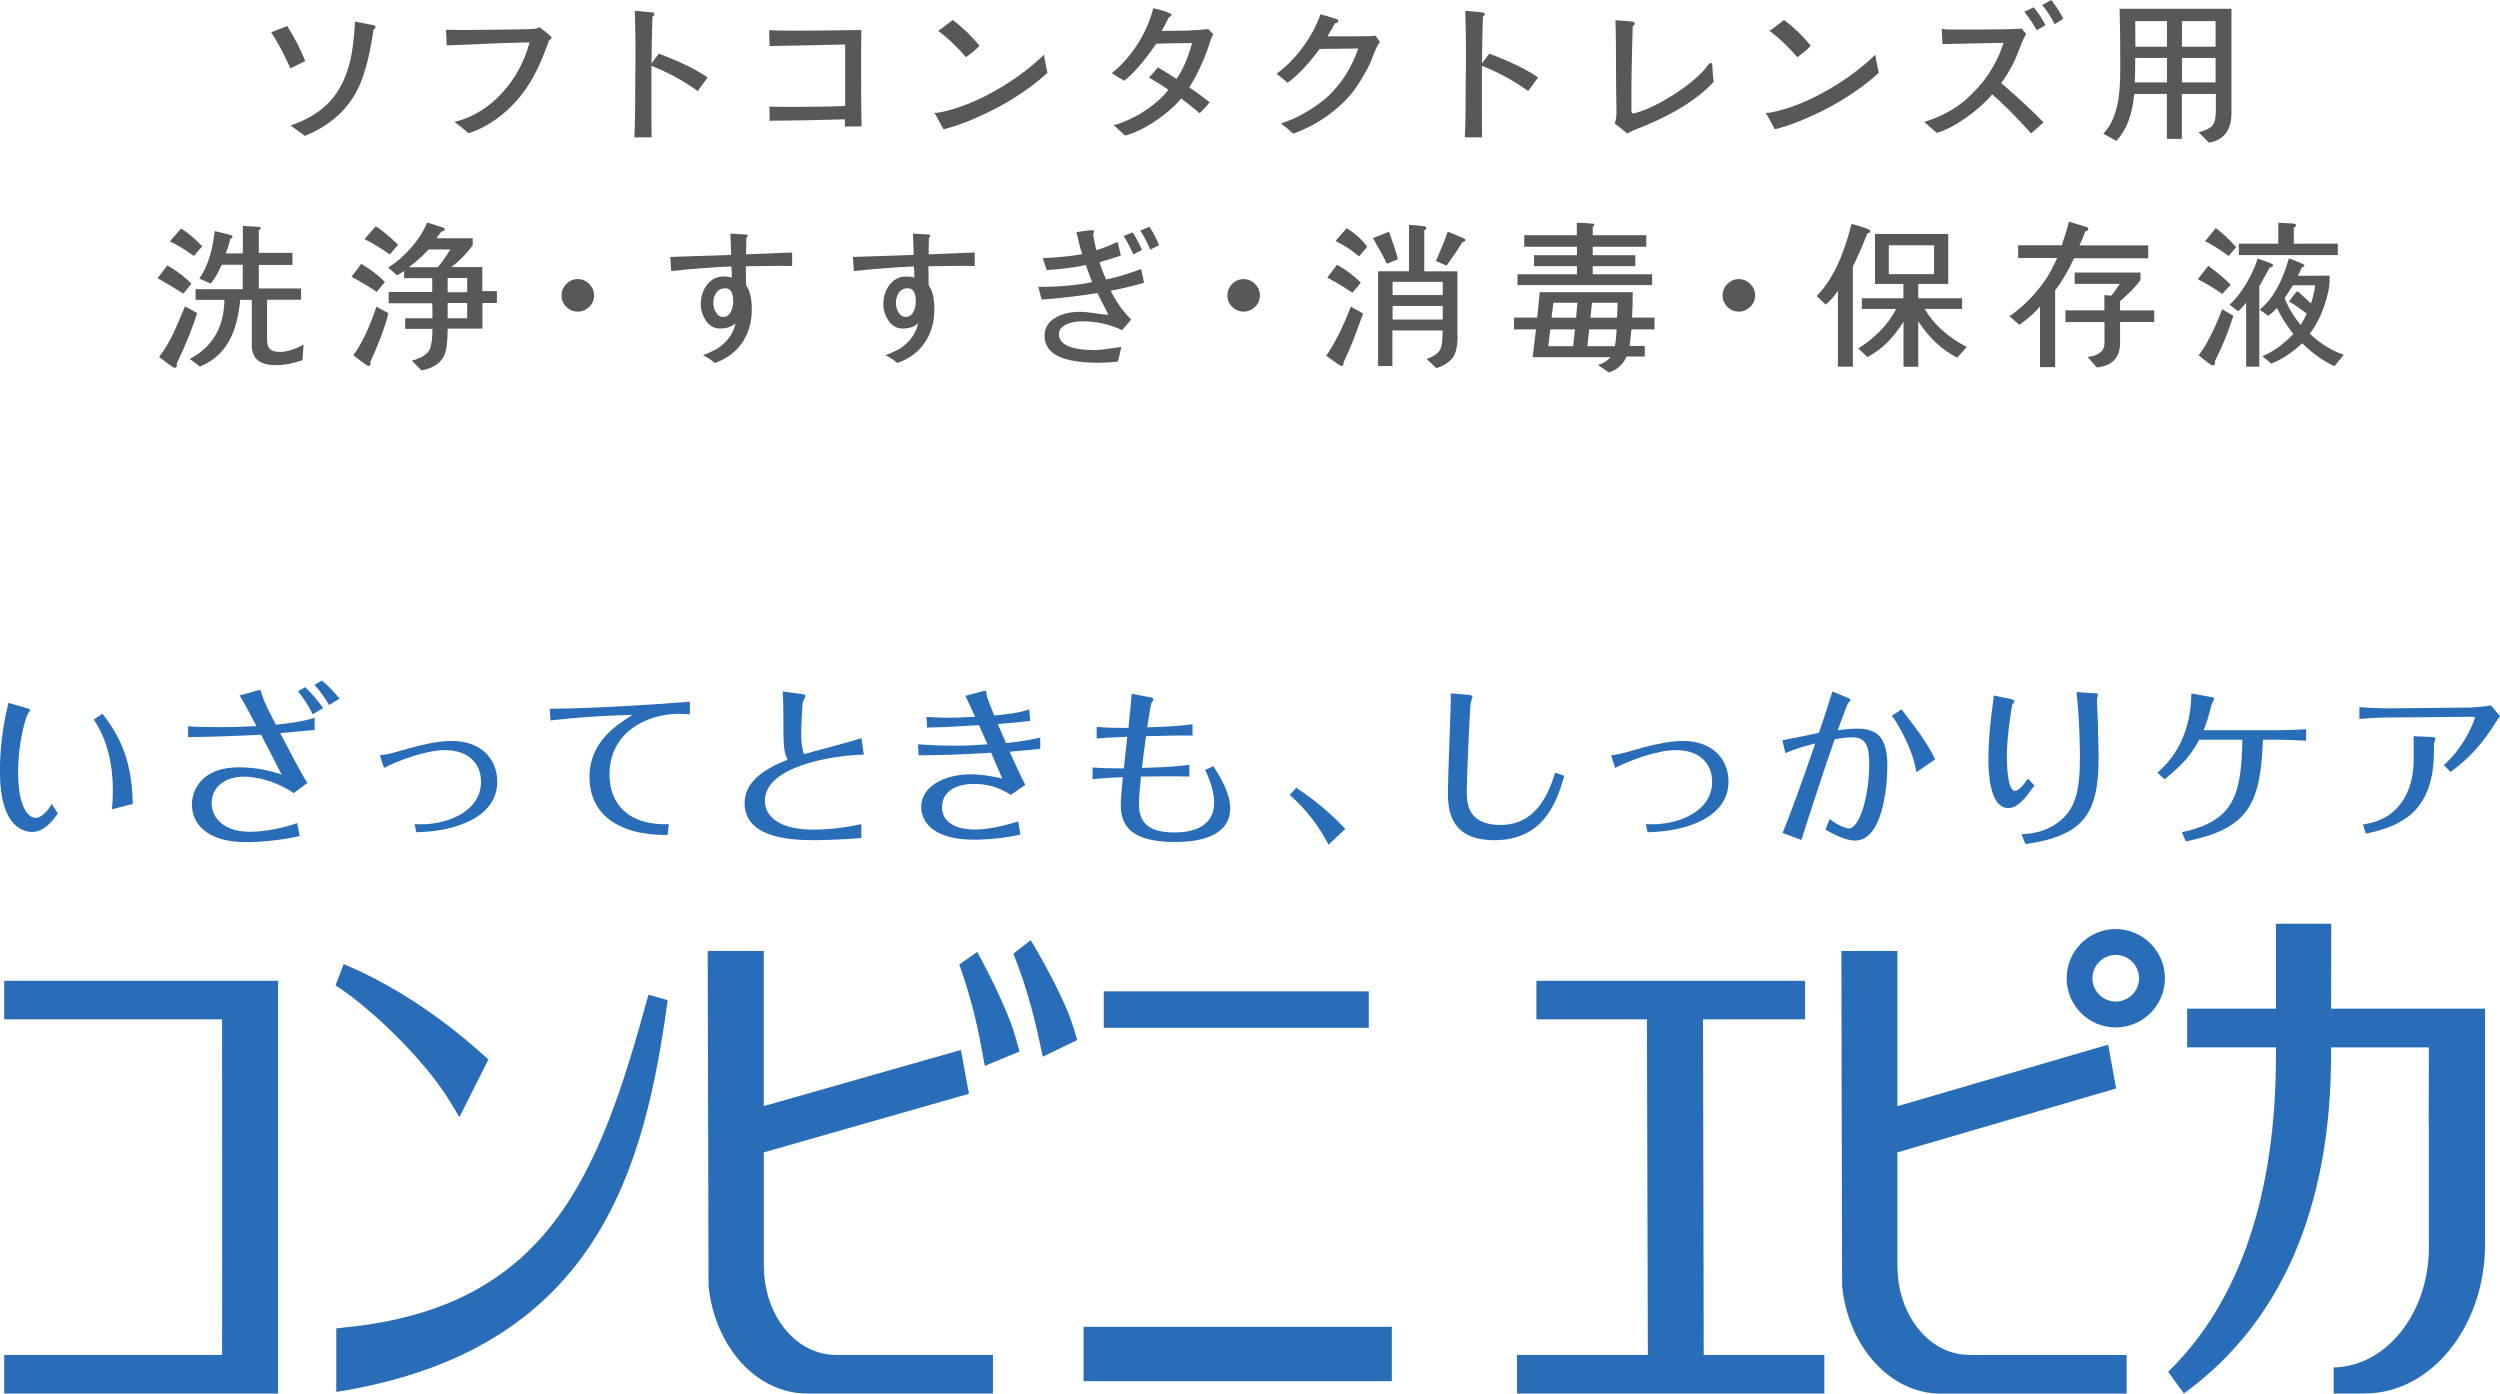 <?xml version="1.0" encoding="UTF-8"?><svg id="_レイヤー_2" xmlns="http://www.w3.org/2000/svg" viewBox="0 0 267.56 149.14"><defs><style>.cls-1{fill:#296db8;}.cls-1,.cls-2{stroke-width:0px;}.cls-2{fill:#595757;}</style></defs><g id="_レイヤー_1-2"><path class="cls-1" d="M2.83,75.77c.15.04.39.13.39.24,0,.05-.2.31-.22.35-.24.39-1.06,2.98-1.06,6.35s.94,4.83,1.92,4.83c.24,0,.96-.26,1.68-1.5l.65,1.02c-.39.56-1.39,1.98-2.74,1.98-.83,0-3.46-.41-3.46-6.46,0-3.48.61-6.09.91-7.36l1.92.56ZM10.95,76.38c2.54,3.15,3.18,6.21,3.26,9.66l-2.24.57c.09-.72.11-1.63.11-2,0-2.68-.54-5.38-2.05-7.6l.93-.63Z"/><path class="cls-1" d="M20.12,77.73c.8.06,1.41.09,3.2.09,1.91,0,2.94-.05,4.13-.11-1.07-2.02-1.39-2.63-1.81-3.28l1.78-.5c.13-.04.3-.07.39-.07.11,0,.13.06.2.37.15.74,1.02,2.37,1.52,3.33.94-.09,2.78-.3,4.14-.74v1.31c-.54.02-3.09.3-3.68.33,2.29,4.39,2.52,4.74,2.91,5.33l-1.46,1.09c-2.61-1.76-5.13-1.76-5.31-1.76-2.02,0-3.48,1.09-3.48,2.85,0,1.61,1.37,3.05,4.09,3.05,1.59,0,3.53-.39,5.07-.93l.26,1.39c-1.72.39-3.96.65-5.74.65-4.24,0-5.79-2.03-5.79-4,0-1.68,1.15-4.01,5.01-4.01,1.04,0,2.65.11,4.59.78-.78-1.55-1.87-3.63-2.2-4.27-2.33.13-5.59.24-7.81.26v-1.17ZM33.46,76.44c-.39-.83-1-1.78-1.57-2.44l.76-.46c.48.45,1.26,1.24,1.92,2.24l-1.11.67ZM35.22,75.45c-.28-.5-.91-1.44-1.55-2.16l.78-.46c.68.55,1.37,1.29,1.89,1.94l-1.11.68Z"/><path class="cls-1" d="M40.65,80.84c.65-.09,1.22-.2,1.85-.39,1.96-.57,4.03-1.15,5.85-1.15,3.13,0,4.87,1.92,4.87,4.35,0,3.85-4.55,5.35-8.66,5.42l-.19-.87c.13,0,.31.02.69.02,2.96,0,6.42-1.44,6.42-4.55,0-2.03-1.42-3.39-3.87-3.39-2.02,0-5.11,1.15-6.51,1.91l-.44-1.35Z"/><path class="cls-1" d="M58.83,75.86c5.01-.07,10.01-.37,15-.76v1.35c-.55-.04-.96-.06-1.05-.06-3.79,0-7.55,2.13-7.55,6.49,0,3.18,2.05,5.48,6.35,5.33l-.13,1.16c-1.46-.02-4-.09-6.07-1.53-1-.7-2.29-2.11-2.29-4.7,0-3.7,2.83-5.51,4.59-6.63-3.05.06-6.29.31-8.77.59l-.07-1.26Z"/><path class="cls-1" d="M92.44,80.76c-3.74.11-10.58,1.35-10.58,4.94,0,1.67,1.52,3.09,5.18,3.09,1.74,0,3.46-.22,5.14-.59v1.48c-2,.2-4.7.24-5.05.24-3,0-7.44-.39-7.44-3.99,0-2.02,1.7-3.5,4.59-4.61-.44-1.06-.44-1.44-.44-4.94,0-1.32-.06-2-.07-2.37l2,.26c.39.06.42.11.42.22,0,.09-.22.52-.26.63-.11.46-.18,2.98-.18,3.39,0,.74.04,1.5.3,2.2.87-.26,5.2-1.37,6.14-1.72l.26,1.78Z"/><path class="cls-1" d="M99.13,76.73c1.11.06,1.89.09,2.31.09.3,0,1.39-.02,2.92-.11-.57-1.26-.74-1.59-1.04-2.24l1.78-.48c.09-.02.24-.06.33-.06.11,0,.13.04.15.37,0,.26.7,1.94.83,2.28.78-.08,2.78-.26,3.74-.67l.11,1.24c-1.11.15-2.65.28-3.48.33.5,1.17.7,1.63.89,2.05,1.29-.15,2.52-.3,3.66-.59v1.2c-.89.09-1.42.17-3.28.31.98,2.15,1.22,2.65,1.68,3.55l-1.55,1.07c-1.37-.87-2.59-1.17-3.96-1.17-2.02,0-3.4.89-3.4,2.48,0,1.7,1.57,2.4,3.52,2.4.5,0,2.02-.04,4.63-.87l.24,1.41c-2.4.55-4.66.55-4.94.55-3.98,0-5.68-1.61-5.68-3.52,0-2.15,2.44-3.48,5.29-3.48.26,0,1.5,0,3.39.46-.24-.55-.33-.78-1.2-2.77-3.53.22-5.59.26-7.75.28l-.07-1.18c1.7.13,3.2.15,3.85.15,1.44,0,2.96-.1,3.59-.15-.2-.46-.41-.91-.92-2.05-1.52.09-3.52.22-5.55.26l-.07-1.16Z"/><path class="cls-1" d="M117.38,77.79c1.17.13,2.61.11,3.39.11.06-.52.31-3.07.35-3.64l1.81.33c.45.07.52.17.52.26,0,.07-.2.37-.24.44-.07.17-.41,2.39-.43,2.55.8-.02,2.94-.07,4.85-.33v1.22c-1.13-.04-3.31.02-4.98.06-.24,1.72-.35,2.78-.43,3.39,1.11-.02,3.18-.07,5.07-.33v1.26c-1.41-.06-4.79,0-5.18,0-.11,1.18-.22,2.2-.22,2.94,0,2.28,1.39,3.04,3.85,3.04,1.15,0,4.2-.19,4.2-3.2,0-1.46-.7-2.94-.96-3.48l.87-.42c.74,1.15,1.81,2.87,1.81,4.51,0,3.59-4.74,3.61-5.92,3.61-4.72,0-5.79-1.76-5.79-3.98,0-.72.15-2.13.22-2.96-1.22.05-2.2.11-3.24.22v-1.26c.81.09,1.72.09,3.35.11.04-.48.3-2.7.37-3.39-1.2.06-2.13.09-3.28.19v-1.24Z"/><path class="cls-1" d="M142.19,90.4c-.98-1.83-2.13-3.52-4.16-5.33l.7-.76c2.53,1.65,4.31,3.4,5.25,4.4l-1.79,1.69Z"/><path class="cls-1" d="M157.11,74.36c.41.04.48.11.48.24,0,.09-.17.46-.18.55-.11.5-.43,8.37-.43,9.44,0,1.42.09,3.7,3.63,3.7,4.05,0,5.27-3.87,5.83-5.59l.98.32c-.78,2.72-2.16,6.9-7.47,6.9-4.62,0-4.99-3.01-4.99-5.11,0-1.68.35-9.55.31-10.6l1.85.15Z"/><path class="cls-1" d="M172.42,80.84c.65-.09,1.22-.2,1.85-.39,1.96-.57,4.03-1.15,5.85-1.15,3.13,0,4.87,1.92,4.87,4.35,0,3.85-4.55,5.35-8.66,5.42l-.19-.87c.13,0,.31.02.68.02,2.96,0,6.42-1.44,6.42-4.55,0-2.03-1.42-3.39-3.87-3.39-2.02,0-5.11,1.15-6.51,1.91l-.44-1.35Z"/><path class="cls-1" d="M190.75,79.23c.57-.09,3.29-.67,3.92-.8.59-1.77,1.04-3.11,1.44-4.42l1.61.66c.24.09.33.17.33.26,0,.04-.19.26-.24.31-.17.2-.94,2.43-1.13,2.91,1.28-.17,1.89-.17,2.07-.17,2.2,0,3.24.96,3.24,4,0,2.28-.52,7.98-3.46,7.98-1.11,0-2.52-.81-3.16-1.17l.45-1.13c.94.74,1.79,1,2.05,1,1.18,0,2.18-3.52,2.18-6.92,0-1.87-.33-2.83-1.83-2.83-.65,0-1.44.13-1.87.21-1.61,4.66-3.13,9.4-3.55,10.78l-2.02-.76c.8-1.87,2.39-6.36,3.5-9.58-1.92.5-2.61.78-3.2,1.05l-.33-1.39ZM203.51,75.92c.19.22.46.61.7.92,1.04,1.35,1.87,2.43,2.91,4.42l-2.02,1.39c-.13-.78-.39-2.18-1.72-4.61-.31-.59-.65-1.11-.91-1.44l1.04-.68Z"/><path class="cls-1" d="M215.11,74.79c.41.09.48.17.48.28,0,.06-.2.3-.22.35-.11.3-.59,3.59-.59,5.46,0,.78.04,3.76.87,3.76.46,0,1.04-.81,1.39-1.31l.69.74c-.98,1.35-1.74,2.41-2.81,2.41-2.11,0-2.11-4.35-2.11-5.22,0-1.31.11-3.05.28-4.44.04-.33.26-2,.3-2.39l1.74.37ZM223.99,74.18c.48.04.54.02.54.17,0,.08-.11.45-.11.52,0,.02.09,2.28.11,2.72.02.94.07,2.68.07,3.55,0,6.07-1.7,8.31-7.83,9.2l-.41-1.06c.78-.04,2.72-.13,4.37-1.65,1.33-1.24,1.87-2.92,1.87-6.46,0-.57,0-3.87-.37-7.1l1.76.11Z"/><path class="cls-1" d="M230.9,82.69c.89-.79,3.57-3.2,3.63-8.47l2.09.37c.11.02.35.07.35.17,0,.11-.26.56-.28.67-.37,1.39-.44,1.7-.85,2.72h8.03c.8,0,2.18-.05,2.94-.11v1.24c-.93-.07-2.63-.11-2.92-.11h-1.7c-.26,7.05-1.65,9.53-8.25,10.88l-.43-.98c5.64-1.22,6.36-4.02,6.48-9.9h-4.62c-.82,1.5-1.59,2.53-3.72,4.24l-.74-.7Z"/><path class="cls-1" d="M255.56,76.79c-.8,0-2.31.08-3.05.15v-1.26c.76.07,2.29.13,3.05.13l8.51-.08c.33,0,1.87-.09,2.52-.24l.98,1.17c-.19.2-.31.41-.48.68-1.26,2-2.66,3.72-4.81,5.27l-.74-.72c2.39-2.13,3.33-4.94,3.33-5.09,0-.07-.09-.09-.2-.09l-9.1.08ZM258.33,78.79l2,.09c.11,0,.33.08.33.13,0,.09-.17.5-.17.59v.78c0,6.31-3.31,8.03-7.29,8.84l-.3-.98c.98-.17,2.74-.48,4.07-2.28,1.04-1.41,1.35-3.11,1.35-4.72v-2.46Z"/><path class="cls-1" d="M48.22,118l.95,1.56,3.1-6.17-.75-.67c-4.72-4.2-9.68-7.41-14.74-9.54l-.87,2.28c3.19,2,9.26,7.51,12.32,12.53Z"/><path class="cls-1" d="M69.4,106.45c-5.3,19.46-10.72,33.43-32.44,35.61l-.97.11v6.8l1.22-.21c26.95-4.79,31.82-24.05,34.25-41.72l-2.06-.58Z"/><path class="cls-1" d="M182.34,145.01c-.03-11.79-.05-29.39-.08-35.92h10.92v-4.12h-28.75v4.12h11.83l.1,35.92h-14v4.13h32.89v-4.13h-12.91Z"/><path class="cls-1" d="M23.77,145.01c.03-11.79-.01-29.39,0-35.92H.45v-4.12h29.31v44.17H.45v-4.13h23.31Z"/><path class="cls-1" d="M210.87,145.01c-.87,0-1.41-.14-1.41-.14-3.64-.75-6.39-4.64-6.39-9.36v-12.18l23.41-6.84-.86-4.69-22.55,6.59v-16.61h-6l.08,35.83c.65,6.51,5.13,11.54,10.56,11.54h19.89v-4.13h-16.72Z"/><path class="cls-1" d="M226.43,99.43c-2.91,0-5.25,2.37-5.25,5.27s2.35,5.26,5.25,5.26,5.27-2.36,5.27-5.26-2.37-5.27-5.27-5.27ZM226.43,107.19c-1.37,0-2.49-1.12-2.49-2.49s1.12-2.5,2.49-2.5,2.5,1.12,2.5,2.5-1.12,2.49-2.5,2.49Z"/><path class="cls-1" d="M89.56,145.01c-.87,0-1.41-.14-1.41-.14-3.64-.75-6.4-4.64-6.4-9.36v-12.18l21.95-6.27-.86-4.69-21.1,6.01v-16.61h-6l.09,35.83c.65,6.51,5.13,11.54,10.55,11.54h19.89v-4.13h-16.72Z"/><path class="cls-1" d="M249.48,107.95l.02-9.09h-5.92v9.09h-9.5v4.14h9.5v.93c0,14.96-3.95,26.42-11.54,33.8l1.69,2.31c10.32-7.46,15.74-19.76,15.75-36.2v-.83h10.47c0,.64,0,3.95-.02,8.35h.02v13.05c0,7.04-4.56,12.75-10.19,12.85v2.79h3.3c7.12,0,12.9-7.16,12.9-15.98v-25.21h-16.47Z"/><path class="cls-1" d="M105.4,114.07l3.71-1.53-.36-1.31c-.97-3.59-4.03-9.11-4.17-9.35l-1.92,1.35c1.01,2.76,1.85,5.9,2.46,9.34l.27,1.49Z"/><path class="cls-1" d="M110.31,100.62l-1.86,1.45c1.13,2.77,2.09,5.98,2.83,9.53l.32,1.49,3.69-1.78-.38-1.27c-1.11-3.66-4.45-9.18-4.6-9.42"/><polygon class="cls-1" points="115.97 142 115.97 147.82 148.96 147.82 148.96 142 147.95 142 115.97 142"/><polygon class="cls-1" points="146.49 106.1 145.48 106.1 118.13 106.1 118.13 110 146.49 110 146.49 106.1"/><path class="cls-2" d="M32.68,6.53c-.36.17-.9.43-1.6.78-.69-1.54-1.38-2.83-2.06-3.86.39-.15.96-.37,1.73-.66.78,1.26,1.42,2.5,1.92,3.74ZM40.2,2.89c0,.11-.07.2-.22.26-.45,3.12-1.1,5.42-1.96,6.9-1.18,2.02-2.97,3.51-5.39,4.49-.24-.18-.75-.55-1.53-1.11,1.78-.61,3.18-1.47,4.2-2.57,1.02-1.1,1.75-2.56,2.19-4.39.23-.95.4-2.33.51-4.15.7.14,1.27.24,1.7.32.33.04.49.12.49.24Z"/><path class="cls-2" d="M59.04,4.03c0,.06-.1.16-.29.31-.71,2.03-1.45,3.63-2.22,4.8-.76,1.17-1.69,2.21-2.76,3.1-1.16.94-2.36,1.61-3.62,2.02-.41-.36-.91-.76-1.51-1.21,1.96-.49,3.68-1.54,5.15-3.16,1.37-1.52,2.33-3.3,2.89-5.35-1.43.01-4.39.12-8.87.32-.04-.69-.07-1.25-.08-1.68.54.02,1.26.03,2.14.03.31,0,1.85-.02,4.62-.05.53,0,1.33-.02,2.38-.05.23-.01.38-.03.46-.05.15-.02.29-.07.42-.15.86.65,1.29,1.02,1.29,1.12Z"/><path class="cls-2" d="M75.72,8.31c-.23.32-.58.79-1.05,1.43-1.63-1.16-3.28-2.05-4.95-2.69v4.64c0,.99,0,1.99.02,3.01h-1.85c.07-1.24.1-3.28.1-6.14,0-.35,0-.89.02-1.61v-1.62c0-1.29-.02-2.68-.07-4.17.41.02,1.02.08,1.84.17.17.03.25.1.25.19s-.07.18-.2.25c-.06,1.53-.09,3.2-.1,5.01.17-.24.43-.58.78-1.04,2.3.87,4.04,1.72,5.22,2.55Z"/><path class="cls-2" d="M92.22,13.53h-.9c-.42.01-.72.02-.9.02v-.78c-2.99.09-5.68.14-8.06.15v-.76c-.01-.36-.02-.61-.02-.75.58.02,1.4.03,2.47.03,2.11,0,3.99-.03,5.64-.1v-6.58c-1.8.05-4.5.1-8.09.17,0-.17,0-.45-.02-.85-.01-.4-.02-.68-.02-.85.6.03,1.46.05,2.57.05,1.94,0,4.37-.02,7.29-.07,0,.43,0,1.09-.02,1.97v3.88c0,1.56.02,3.05.05,4.47Z"/><path class="cls-2" d="M112.11,7.79c-2.28,2.07-5.1,3.8-8.47,5.17-1.07.43-1.96.72-2.67.87-.39-.74-.71-1.33-.97-1.77.09.01.16.02.22.02.03,0,.15-.02.36-.05,1.89-.37,3.89-1.16,5.98-2.35,1.94-1.1,3.67-2.37,5.18-3.83,0,.02.02.15.05.37.03.23.14.75.31,1.56ZM104.82,4.9c-.31.34-.78.75-1.43,1.22-1.01-1.16-2-2.1-2.98-2.82.25-.16.77-.54,1.55-1.16,1.07.79,2.02,1.71,2.86,2.75Z"/><path class="cls-2" d="M129.84,3.66c-.06.11-.14.28-.24.49-.01.02-.07.23-.19.63-.14.44-.33.96-.58,1.55-.51,1.2-1.03,2.21-1.55,3.03.57.36,1.29.89,2.18,1.58-.28.37-.64.77-1.07,1.17-.78-.66-1.44-1.18-1.97-1.56-.74.86-1.65,1.65-2.74,2.38-1.14.77-2.23,1.3-3.26,1.58-.28-.26-.71-.65-1.27-1.16h.24s.24-.07.6-.2c.96-.36,1.89-.84,2.77-1.45.96-.66,1.72-1.35,2.28-2.09-.48-.35-1.17-.79-2.07-1.31.34-.36.66-.72.95-1.09.44.24,1.1.65,1.99,1.24.67-.94,1.22-2.22,1.67-3.84-1.46,0-2.74.02-3.84.07-1.25,1.83-2.39,3.15-3.42,3.96-.35-.19-.79-.46-1.33-.82,1.07-.85,1.99-1.89,2.77-3.12.78-1.23,1.34-2.51,1.67-3.83,1.31.33,1.97.57,1.97.71,0,.09-.1.18-.29.25-.16.33-.42.82-.78,1.48.84-.01,1.67-.02,2.5-.03.95-.03,1.78-.09,2.48-.17.17.19.35.37.54.54Z"/><path class="cls-2" d="M147.68,4.5c-.2.27-.4.65-.6,1.14-.26.67-.42,1.08-.49,1.22-.57,1.13-1.11,2.05-1.63,2.75-.61.82-1.36,1.58-2.24,2.28-1.28,1.03-2.72,1.84-4.32,2.41-.44-.41-.88-.77-1.33-1.09.84-.26,1.6-.58,2.29-.97,1.25-.7,2.2-1.38,2.86-2.02,1.43-1.39,2.48-3.07,3.14-5.03l-4.13.05c-1.16,1.58-2.29,2.78-3.42,3.62-.26-.23-.66-.55-1.19-.97,1.02-.74,1.96-1.68,2.81-2.84.83-1.12,1.46-2.29,1.89-3.52.4.1.99.28,1.77.53.09.04.14.1.14.17,0,.14-.12.23-.36.27-.17.32-.44.78-.8,1.39h2.21c.97-.01,1.71-.02,2.21-.02.27,0,.51-.02.71-.07.16.24.32.46.48.68Z"/><path class="cls-2" d="M164.6,8.31c-.23.32-.58.79-1.05,1.43-1.63-1.16-3.28-2.05-4.95-2.69v4.64c0,.99,0,1.99.02,3.01h-1.85c.07-1.24.1-3.28.1-6.14,0-.35,0-.89.02-1.61v-1.62c0-1.29-.02-2.68-.07-4.17.41.02,1.02.08,1.84.17.17.03.25.1.25.19s-.07.18-.2.25c-.06,1.53-.09,3.2-.1,5.01.17-.24.43-.58.78-1.04,2.3.87,4.04,1.72,5.22,2.55Z"/><path class="cls-2" d="M183.42,8.75c-1.81,1.94-4.54,3.62-8.18,5.03-.34.12-.7.29-1.09.51-.28-.25-.73-.61-1.34-1.07.12-.27.19-.69.19-1.24,0-.31,0-.77-.02-1.4-.01-.63-.02-1.1-.02-1.42,0-3.33-.02-5.67-.07-7,.34.02.85.06,1.53.12.36.02.54.1.54.22,0,.09-.07.2-.22.32-.01.21-.03,1.07-.07,2.55-.05,2.12-.07,3.51-.07,4.18v2.24c0,.23.06.34.19.34.1,0,.26-.03.46-.1,1.18-.37,2.48-1.01,3.9-1.92,1.42-.91,2.54-1.83,3.34-2.75.1-.12.25-.31.44-.56.04-.03.1-.05.15-.05.09,0,.15.04.17.14.01.03.02.2.03.51.01.31.05.76.12,1.36Z"/><path class="cls-2" d="M201.08,7.79c-2.28,2.07-5.1,3.8-8.47,5.17-1.07.43-1.96.72-2.67.87-.39-.74-.71-1.33-.97-1.77.09.01.16.02.22.02.03,0,.15-.02.36-.05,1.89-.37,3.89-1.16,5.98-2.35,1.94-1.1,3.67-2.37,5.18-3.83,0,.02.02.15.05.37.03.23.14.75.31,1.56ZM193.79,4.9c-.31.34-.78.75-1.43,1.22-1.01-1.16-2-2.1-2.98-2.82.25-.16.77-.54,1.55-1.16,1.07.79,2.02,1.71,2.86,2.75Z"/><path class="cls-2" d="M218.71,13.09c-.29.27-.74.67-1.33,1.19-1.71-1.89-3.1-3.29-4.17-4.18-.65.79-1.55,1.61-2.72,2.45-1.24.87-2.31,1.43-3.21,1.67-.29-.26-.74-.65-1.34-1.17,1.8-.57,3.28-1.36,4.44-2.38,1.96-1.71,3.31-3.74,4.05-6.09l-6.54.14-.07-1.63c.29.04.53.07.71.07h3.42c2.13,0,3.6-.03,4.42-.1l.48.58c-.21.32-.45.84-.71,1.56-.31.8-.54,1.35-.7,1.65-.46.86-.88,1.54-1.26,2.04,1.1.96,1.87,1.65,2.31,2.06.85.78,1.59,1.5,2.23,2.16ZM218.92,2.69l-.94.54c-.36-.65-.8-1.3-1.33-1.97l1-.48c.52.63.94,1.27,1.26,1.9ZM220.82,2.01l-.92.58c-.37-.74-.82-1.42-1.34-2.06l.97-.53c.58.74,1.01,1.41,1.29,2.01Z"/><path class="cls-2" d="M238.82,12.07c0,1.86-.8,2.92-2.41,3.2l-1.11-1.12c.77-.19,1.27-.44,1.5-.74.23-.3.35-.82.35-1.57v-1.79h-3.64v4.81h-1.6v-4.81h-3.5c-.19,2.22-.83,3.9-1.92,5.03l-1.39-.78c.73-.71,1.24-1.8,1.55-3.26.18-.88.27-2.14.27-3.76,0-2.63-.02-4.74-.07-6.34h11.97v11.14ZM231.92,8.82v-2.62h-3.4c0,1.31-.02,2.19-.05,2.62h3.45ZM231.92,5v-2.74h-3.4l.02,2.74h3.38ZM237.12,5v-2.74h-3.6v2.74h3.6ZM237.12,8.82v-2.62h-3.6v2.62h3.6Z"/><path class="cls-2" d="M20.49,30.36l-.87,1.07c-.98-.63-1.89-1.18-2.75-1.65.26-.36.61-.82,1.04-1.38,1.01.59,1.87,1.24,2.58,1.96ZM21.09,33.52c-.42,1.42-1.15,3.23-2.19,5.44.02.07.03.12.03.15,0,.17-.08.25-.25.25-.12,0-.67-.39-1.65-1.16.54-.69,1.07-1.56,1.56-2.6.24-.51.64-1.45,1.21-2.81l1.29.71ZM21.65,26.35l-.9,1.04c-.99-.7-1.84-1.22-2.57-1.56.26-.31.66-.76,1.19-1.36.59.31,1.35.93,2.28,1.89ZM32.49,36.87l-.12,1.68c-.98.35-1.93.53-2.87.53-1.7,0-2.55-.7-2.55-2.11v-4.88h-1.24c-.17,1.76-.54,3.17-1.11,4.25-.7,1.34-1.77,2.3-3.2,2.89l-1.1-.82c2.42-1.25,3.67-3.35,3.72-6.32h-3.09v-1.14h5.05v-2.62h-2.23c-.33.63-.51.99-.54,1.05-.22.39-.44.71-.66.97l-1.22-.54c.85-1.18,1.4-2.87,1.65-5.08l1.7.42c.14.03.2.1.2.19,0,.11-.07.18-.22.2-.12.5-.29,1.03-.49,1.58h1.82v-2.94l1.72.1c.12.01.19.06.19.15,0,.08-.07.15-.2.22v2.41h3.6v1.29h-3.6v2.52h4.52v1.21h-3.64v4.27c0,.48.11.81.32,1.01.21.2.56.3,1.04.3.78,0,1.64-.27,2.57-.8Z"/><path class="cls-2" d="M41.19,30.19l-.88,1.05c-.79-.54-1.69-1.08-2.69-1.62.26-.36.61-.82,1.04-1.38,1.05.62,1.9,1.27,2.53,1.94ZM41.57,33.52c-.37,1.5-1.03,3.25-1.96,5.27.03.03.05.08.05.15,0,.15-.08.22-.24.22-.08,0-.34-.17-.78-.51-.27-.2-.55-.41-.83-.63.88-1.18,1.71-2.91,2.48-5.2l1.28.7ZM42.6,26.19l-.88,1.04c-.6-.41-1.04-.7-1.33-.87-.5-.31-.96-.56-1.38-.77.26-.31.66-.76,1.19-1.36.53.28,1.33.93,2.4,1.95ZM53.19,32.43h-1.56v2.74h-3.72c0,1.41-.13,2.38-.39,2.92-.39.79-1.18,1.31-2.4,1.56l-1.05-1.05c.97-.25,1.61-.64,1.9-1.17.2-.38.31-1.13.31-2.23h-2.92v-1.14h2.92v-.8c-.01-.36-.02-.63-.02-.8h-4.66v-1.21h4.66v-1.48h-3.01v-.77c-.24.17-.49.32-.76.46l-.95-.82c.87-.54,1.69-1.25,2.45-2.12.76-.87,1.34-1.77,1.73-2.7l1.68.53c.12.03.19.1.19.19,0,.14-.12.22-.36.25-.22.31-.39.54-.53.71h3.89v.75c-.62.86-1.38,1.64-2.28,2.33h3.31v2.58h1.56v1.24ZM48.2,26.7h-2.33c-.56.62-1.26,1.26-2.11,1.9h3.09c.42-.48.87-1.11,1.34-1.9ZM50,31.28v-1.53h-2.09v1.53h2.09ZM50,34.06v-1.63h-2.09v1.63h2.09Z"/><path class="cls-2" d="M63.58,31.62c0,.48-.17.88-.52,1.22s-.76.51-1.23.51-.88-.17-1.22-.51-.51-.75-.51-1.22.17-.89.51-1.23.75-.52,1.22-.52.89.17,1.23.52.52.76.52,1.23Z"/><path class="cls-2" d="M84.76,28.47c-.48-.01-.95-.02-1.41-.02-.31,0-1.08.01-2.31.03-.27,0-.68,0-1.22.02,0,.45.01,1.13.03,2.02.41.59.61,1.44.61,2.57,0,1.37-.34,2.56-1.02,3.57-.68,1.01-1.66,1.74-2.94,2.19-.35-.31-.77-.58-1.26-.83.33-.12.81-.34,1.44-.65,1.14-.74,1.83-1.67,2.04-2.79-.37.39-.93.58-1.68.58-.61,0-1.12-.29-1.51-.88-.35-.52-.53-1.1-.53-1.73,0-.78.21-1.46.63-2.02.46-.62,1.07-.94,1.82-.94.34,0,.63.04.87.12,0-.5-.02-.89-.05-1.19-.68.01-1.86.08-3.54.22-.65.04-1.61.14-2.89.27,0-.07-.03-.57-.1-1.51l6.51-.22c-.01-.48-.04-1.24-.08-2.28l1.67.1c.12.01.19.06.19.15,0,.07-.05.13-.15.19-.02.42-.03,1.01-.03,1.78l4.93-.2v1.44ZM78.47,32.26c0-.94-.28-1.41-.85-1.41-.41,0-.72.15-.94.45-.22.3-.33.67-.33,1.1,0,.38.08.7.25.99.19.35.46.53.8.53.36,0,.64-.19.83-.58.16-.31.24-.66.24-1.07Z"/><path class="cls-2" d="M104.3,28.47c-.48-.01-.95-.02-1.41-.02-.31,0-1.08.01-2.31.03-.27,0-.68,0-1.22.02,0,.45.01,1.13.03,2.02.41.59.61,1.44.61,2.57,0,1.37-.34,2.56-1.02,3.57-.68,1.01-1.66,1.74-2.94,2.19-.35-.31-.77-.58-1.26-.83.33-.12.81-.34,1.44-.65,1.14-.74,1.83-1.67,2.04-2.79-.37.39-.93.58-1.68.58-.61,0-1.12-.29-1.51-.88-.35-.52-.53-1.1-.53-1.73,0-.78.21-1.46.63-2.02.46-.62,1.07-.94,1.82-.94.34,0,.63.04.87.12,0-.5-.02-.89-.05-1.19-.68.01-1.86.08-3.54.22-.65.04-1.61.14-2.89.27,0-.07-.03-.57-.1-1.51l6.51-.22c-.01-.48-.04-1.24-.08-2.28l1.67.1c.12.01.19.06.19.15,0,.07-.05.13-.15.19-.02.42-.03,1.01-.03,1.78l4.93-.2v1.44ZM98.01,32.26c0-.94-.28-1.41-.85-1.41-.41,0-.72.15-.94.45-.22.3-.33.67-.33,1.1,0,.38.08.7.25.99.19.35.46.53.8.53.36,0,.64-.19.83-.58.16-.31.24-.66.24-1.07Z"/><path class="cls-2" d="M122.46,30.26c-1.2.35-2.4.63-3.59.85.61,1.23,1.34,2.26,2.19,3.08-.27.34-.6.72-.97,1.14-1.3-.62-2.71-.94-4.23-.94-.45,0-.83.04-1.14.12-.93.24-1.39.65-1.39,1.24,0,1.14,1.3,1.72,3.91,1.72.34,0,1.26-.11,2.77-.34-.04.17-.16.69-.36,1.55-.58.09-1.3.14-2.16.14-3.8,0-5.7-.96-5.7-2.89,0-.88.44-1.56,1.33-2.02.7-.36,1.54-.54,2.52-.54.36,0,.86.05,1.5.15.68.1,1.17.16,1.48.17-.02-.06-.14-.29-.34-.7-.2-.36-.48-.91-.83-1.63-.69.12-1.6.25-2.74.39-1.41.17-2.48.27-3.23.31l-.36-1.36c2.27,0,4.18-.17,5.75-.51-.2-.52-.42-1.13-.66-1.82-1.41.28-2.8.46-4.18.53-.11-.29-.25-.72-.43-1.27,1.68-.07,3.08-.22,4.22-.44-.23-.71-.43-1.5-.61-2.35.09-.01.37-.05.83-.12.37-.06.65-.08.83-.08.15,0,.22.05.22.15,0,.08-.03.16-.1.24.06.45.17,1.03.34,1.73.48-.1,1.24-.4,2.29-.88.07.33.18.82.34,1.48-.79.26-1.55.49-2.28.7.16.57.4,1.18.71,1.85,1.17-.25,2.41-.62,3.74-1.12.06.33.17.83.32,1.5ZM122.22,26.75l-.93.48c-.31-.72-.65-1.38-1.04-1.97l.97-.39c.35.54.69,1.17,1,1.89ZM124.04,26.24l-.93.48c-.32-.76-.67-1.44-1.07-2.04l.97-.41c.4.58.74,1.23,1.04,1.97Z"/><path class="cls-2" d="M134.84,31.62c0,.48-.17.88-.52,1.22s-.76.51-1.23.51-.88-.17-1.22-.51-.51-.75-.51-1.22.17-.89.51-1.23.75-.52,1.22-.52.89.17,1.23.52.52.76.52,1.23Z"/><path class="cls-2" d="M145.89,33.55c-.48,1.3-.8,2.18-.97,2.63-.39.98-.75,1.83-1.11,2.57,0,.28-.08.42-.25.42-.09,0-.63-.37-1.62-1.1.92-1.33,1.8-3.08,2.63-5.25l1.31.73ZM145.63,30.26l-.88,1.07c-1.03-.68-1.93-1.22-2.7-1.62.36-.46.71-.92,1.04-1.38,1,.57,1.85,1.21,2.55,1.92ZM146.33,26.4l-.88,1.04c-.79-.67-1.63-1.22-2.52-1.65.04-.05.44-.5,1.19-1.36.8.45,1.54,1.11,2.21,1.97ZM149.61,27.74c-.26.11-.65.28-1.17.49-.31-.62-.8-1.54-1.5-2.75.77-.29,1.34-.52,1.72-.68.46,1.28.78,2.26.95,2.94ZM156,35.97c0,.97-.15,1.71-.44,2.19-.34.54-.95.96-1.84,1.24l-1.04-.99c.79-.26,1.3-.63,1.51-1.12.14-.31.2-.95.2-1.92h-5.37v3.81h-1.53v-10.15h3.31v-4.96c.58.02,1.1.07,1.56.14.19.02.29.08.29.19s-.07.18-.22.24v4.4h3.55v6.94ZM154.41,31.58v-1.41h-5.37v1.41h5.37ZM154.41,34.2v-1.46h-5.37v1.46h5.37ZM156.84,25.67c0,.14-.11.22-.32.24-.35.58-.92,1.42-1.7,2.52l-1.14-.49c.58-1.33,1-2.37,1.26-3.14.46.18.86.34,1.17.48.14.05.33.13.59.25.09.06.14.11.14.15Z"/><path class="cls-2" d="M177.07,35.25h-2.47c-.07.79-.14,1.38-.2,1.77h1.63v1.14h-1.94c-.41.88-1.05,1.45-1.92,1.7l-1.14-.8c.59-.18,1.03-.46,1.31-.83h-8.31l.36-2.98h-2.35v-1.26h2.48l.27-2.72h9.95c0,.95-.02,1.86-.07,2.72h2.4v1.26ZM176.81,30.51h-14.4v-1.16h6.36v-.87h-4.59v-1.17h4.59v-.9h-5.64v-1.24h5.63v-1.33c.49,0,1.07.03,1.75.1.08.03.12.08.12.14,0,.07-.06.13-.17.19v.9h5.73v1.24h-5.73v.9h4.56v1.17h-4.56v.87h6.36v1.16ZM168.55,35.25h-2.63l-.22,1.8h2.67l.19-1.8ZM168.82,32.4h-2.57l-.2,1.6h2.63l.14-1.6ZM173.02,35.25h-2.94l-.19,1.8h2.94c.1-.53.16-1.13.19-1.8ZM173.12,32.4h-2.74l-.17,1.6h2.86l.05-1.6Z"/><path class="cls-2" d="M187.84,31.62c0,.48-.17.88-.52,1.22s-.76.51-1.23.51-.88-.17-1.22-.51-.51-.75-.51-1.22.17-.89.51-1.23.75-.52,1.22-.52.89.17,1.23.52.52.76.52,1.23Z"/><path class="cls-2" d="M200.17,24.75c0,.1-.11.18-.32.24-.58,1.46-1.09,2.63-1.55,3.52v10.73h-1.6v-8.12c-.41.61-.84,1.1-1.31,1.48l-.97-.92c1.6-1.58,2.84-4.15,3.74-7.72.67.18,1.24.36,1.7.53.2.08.31.17.31.27ZM210.49,37.14l-1.02,1.14c-1.6-.8-2.99-2.1-4.17-3.89v4.86h-1.58v-4.83c-1.08,1.76-2.36,3.02-3.86,3.79l-.99-.93c.83-.49,1.6-1.1,2.33-1.84.76-.78,1.34-1.57,1.73-2.38h-3.67v-1.14h4.45v-1.53h-3.04v-5.35h7.84v5.35h-3.21v1.53h4.69v1.14h-4.01c.95,1.62,2.45,2.98,4.5,4.08ZM206.99,29.34v-3.09h-4.84v3.09h4.84Z"/><path class="cls-2" d="M229.91,27.64h-7.94c-.66,1.42-1.33,2.56-2.02,3.42v8.23h-1.62v-6.49c-.54.65-1.28,1.3-2.21,1.97l-1.05-.92c1.53-1.08,2.83-2.41,3.91-4.01.33-.49.73-1.23,1.19-2.23h-4.18v-1.36h4.67c.38-1.11.64-1.96.76-2.53l1.84.56c.16.04.24.12.24.24,0,.12-.11.2-.32.24-.14.42-.35.92-.63,1.5h7.36v1.39ZM230.55,34.46h-3.65v2.23c0,1.58-.83,2.45-2.48,2.64l-.99-1.12c1.2-.16,1.8-.65,1.8-1.48v-2.26h-4.18v-1.26h4.17v-1.63l.73.07c.23-.27.54-.7.93-1.27h-4.84v-1.21h7.04v.8c-.43.62-1.16,1.38-2.18,2.26v.99h3.65v1.26Z"/><path class="cls-2" d="M238.74,30.46l-.9,1c-.78-.56-1.66-1.08-2.62-1.58l1.12-1.43c.97.71,1.77,1.38,2.4,2.01ZM239.02,33.81c-.51,1.64-1.17,3.27-1.99,4.88.02.07.03.12.03.15,0,.18-.08.27-.24.27-.14,0-.64-.36-1.51-1.09.79-.99,1.63-2.63,2.52-4.93l1.19.71ZM239.32,26.45l-.8.95c-1.02-.75-1.86-1.27-2.52-1.58.25-.32.63-.79,1.14-1.41.6.42,1.33,1.1,2.18,2.04ZM243.28,28.39c0,.11-.12.19-.36.24-.22.41-.59,1.08-1.12,2.01v8.6h-1.41v-6.85c-.28.37-.57.68-.87.92l-.9-.7c.62-.56,1.22-1.32,1.79-2.28.54-.91.95-1.79,1.21-2.65.76.24,1.27.43,1.55.58.08.05.12.09.12.14ZM250.2,27.3h-10.59v-1.22h4.22v-2.24l1.56.08c.23.01.34.08.34.2,0,.09-.08.17-.24.24v1.72h4.71v1.22ZM250.83,37.97l-.99,1.22c-1.18-.54-2.33-1.36-3.45-2.45-1.05.99-2.16,1.71-3.31,2.18l-.95-.8c1.18-.49,2.28-1.28,3.31-2.38-.76-.96-1.34-1.89-1.75-2.79-.25.28-.56.57-.93.85l-.92-.66c1.37-1.1,2.41-2.93,3.13-5.49,1.11.41,1.67.66,1.67.75,0,.11-.09.18-.27.2-.07.16-.21.46-.44.92l3.4-.02-.02.88c0,.16-.05.46-.15.9-.4,1.77-1.05,3.25-1.96,4.44,1.22,1.12,2.44,1.87,3.64,2.24ZM247.77,30.53h-2.38c-.25.41-.54.87-.88,1.38.4,1.01.97,1.97,1.72,2.87.27-.43.49-.84.65-1.22-.78-.59-1.41-1.02-1.89-1.29.49-.71.78-1.07.88-1.07.02,0,.06.01.12.04.31.27.75.69,1.34,1.24.25-.76.4-1.41.44-1.94Z"/></g></svg>
